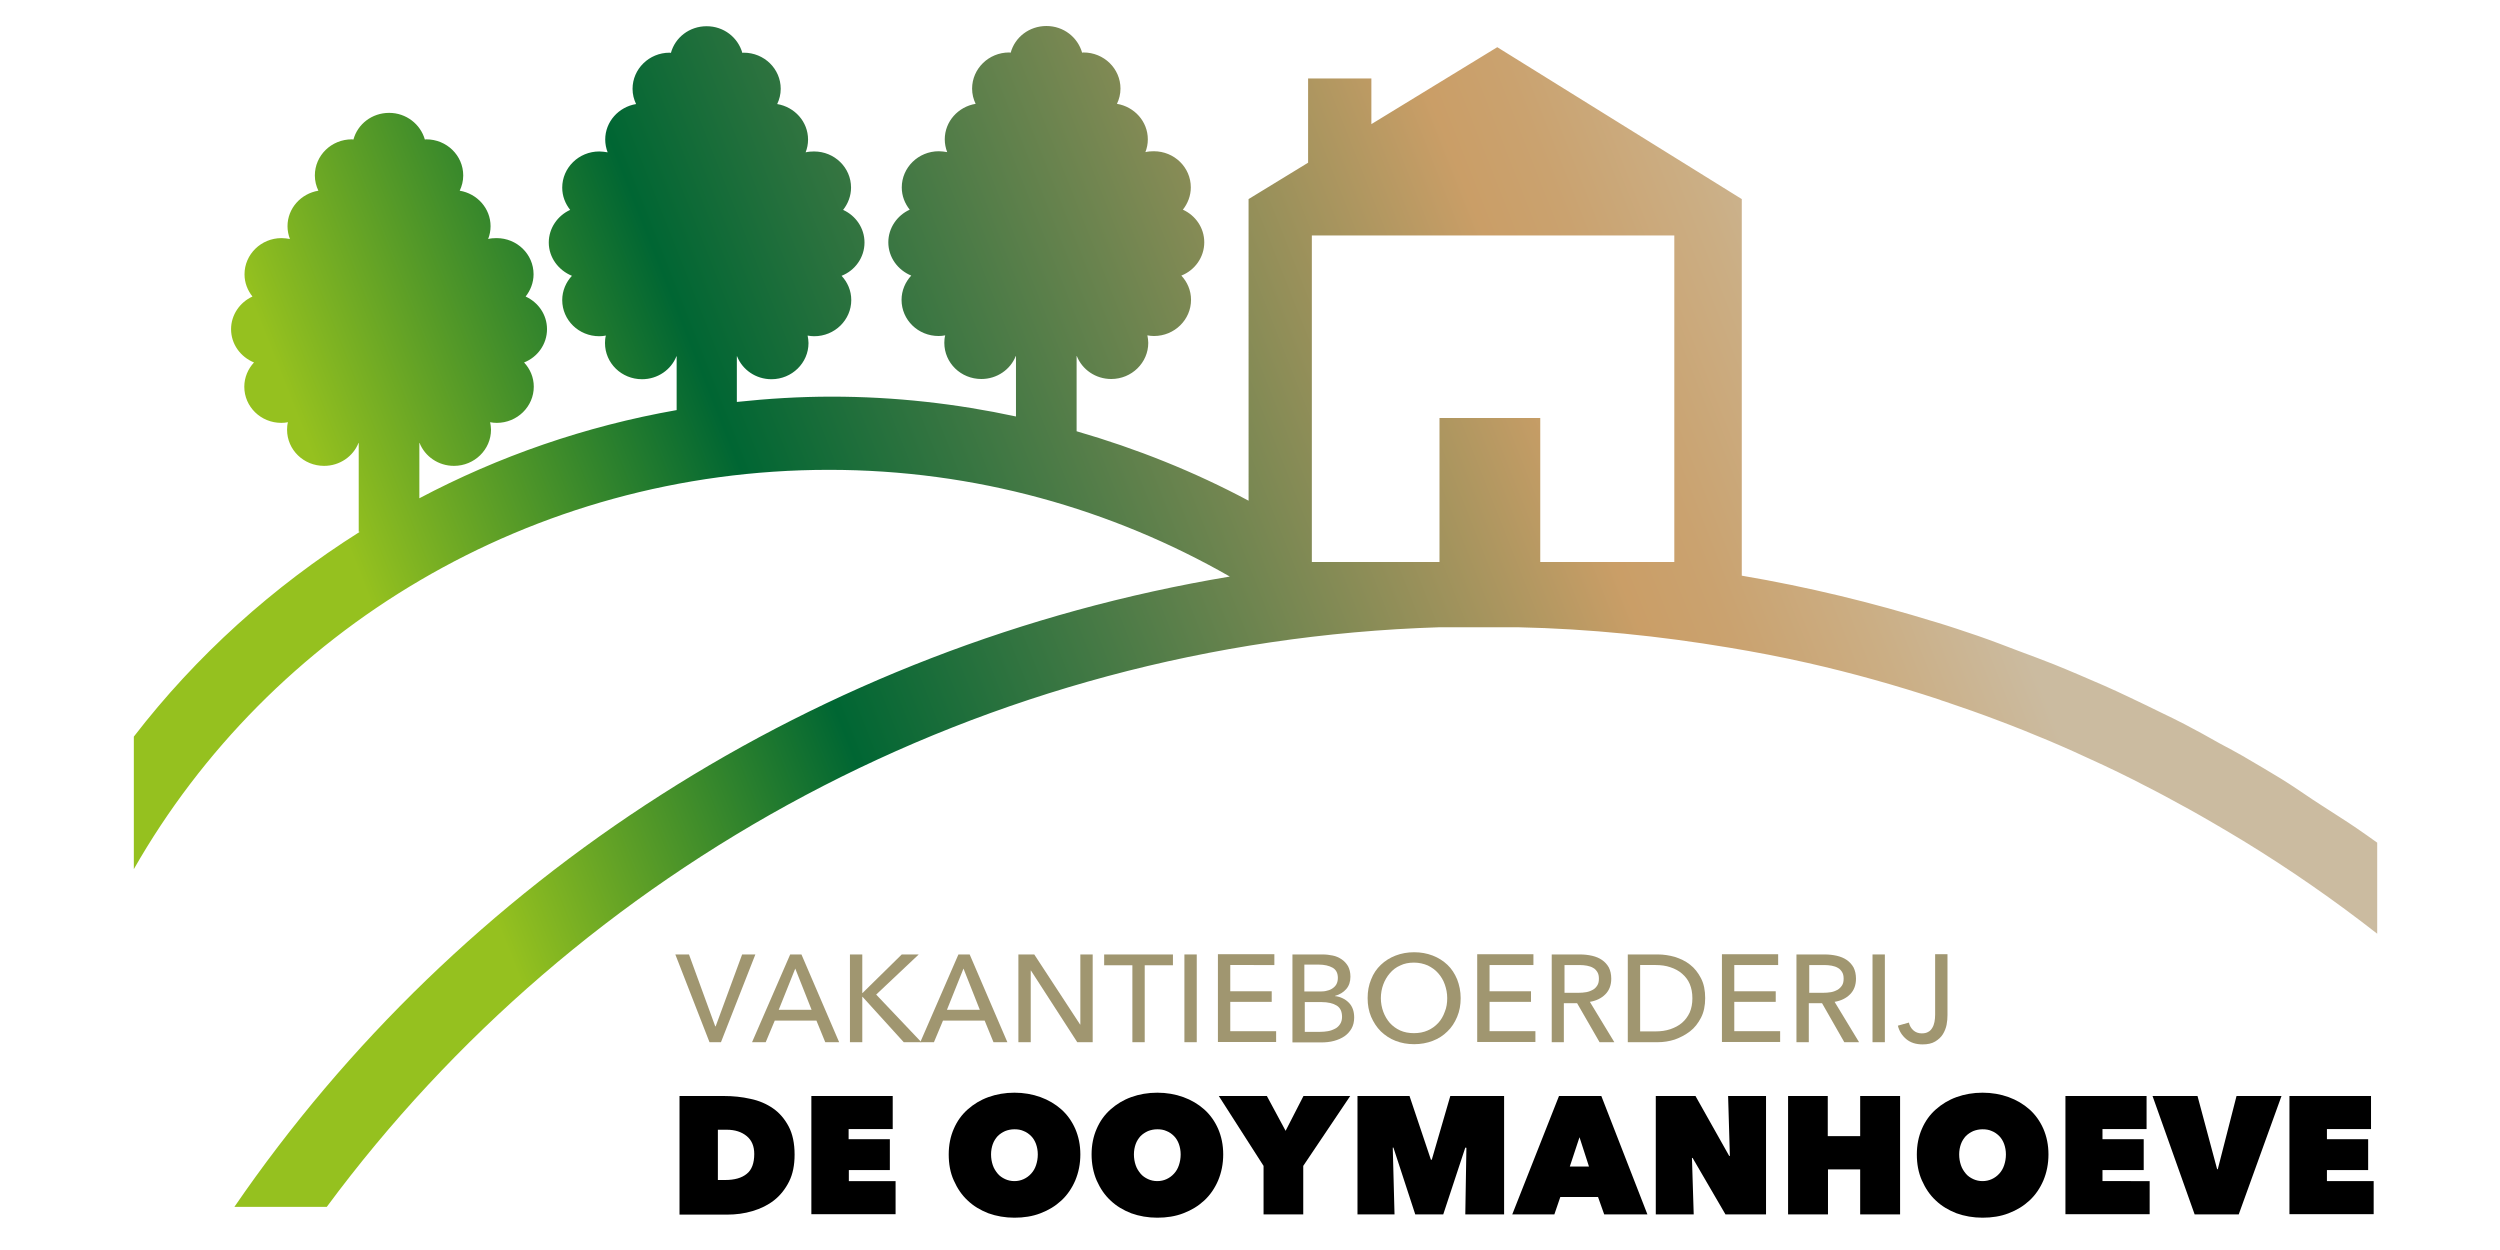 <?xml version="1.0" encoding="UTF-8"?>
<!-- Generator: Adobe Illustrator 26.5.0, SVG Export Plug-In . SVG Version: 6.00 Build 0)  -->
<svg xmlns="http://www.w3.org/2000/svg" xmlns:xlink="http://www.w3.org/1999/xlink" version="1.1" id="Layer_1" x="0px" y="0px" viewBox="0 0 1133.9 566.9" style="enable-background:new 0 0 1133.9 566.9;" xml:space="preserve">
<style type="text/css">
	.st0{fill:none;}
	.st1{fill:url(#SVGID_1_);}
	.st2{fill:#A09670;}
</style>
<g>
	<polygon class="st0" points="759.4,254.9 743.5,254.9 698.6,254.9 698.6,189.5 652.9,189.5 652.9,254.9 604.6,254.9 595,254.9    595,245.3 595,106.8 759.4,106.8  "></polygon>
	<polygon class="st0" points="759.4,254.9 743.5,254.9 698.6,254.9 698.6,189.5 652.9,189.5 652.9,254.9 604.6,254.9 595,254.9    595,245.3 595,106.8 759.4,106.8  "></polygon>
	
		<linearGradient id="SVGID_1_" gradientUnits="userSpaceOnUse" x1="96.815" y1="59.164" x2="1059.922" y2="430.004" gradientTransform="matrix(-1.027 0 0 1 1200.45 0)">
		<stop offset="0.242" style="stop-color:#CBBBA0"></stop>
		<stop offset="0.3" style="stop-color:#CBAE84"></stop>
		<stop offset="0.358" style="stop-color:#CAA26F"></stop>
		<stop offset="0.393" style="stop-color:#CA9E67"></stop>
		<stop offset="0.727" style="stop-color:#006633"></stop>
		<stop offset="0.896" style="stop-color:#95C11F"></stop>
	</linearGradient>
	<path class="st1" d="M60.7,394.2v-60.1c28.2-36.6,63-68,102.5-92.9h-0.5v-40.3c0,0-0.1,0-0.1,0c-2.4,6.1-8.5,10.4-15.6,10.4   c-9.3,0-16.8-7.3-16.8-16.4c0-1.1,0.1-2.3,0.4-3.4c-1,0.2-2,0.3-3,0.3c-9.3,0-16.8-7.3-16.8-16.4c0-4.2,1.7-8.1,4.4-11   c-6.1-2.5-10.4-8.3-10.4-15.1c0-6.5,4-12.2,9.7-14.8c-2.2-2.8-3.6-6.2-3.6-10.1c0-9,7.5-16.4,16.8-16.4c1.3,0,2.6,0.2,3.8,0.4   c-0.7-1.8-1.1-3.8-1.1-5.8c0-8.1,6.1-14.8,14-16.1c-1-2.1-1.6-4.4-1.6-6.9c0-9.1,7.5-16.4,16.8-16.4c0.2,0,0.4,0.1,0.7,0.1   c1.9-7,8.4-12.1,16.2-12.1c7.7,0,14.2,5.1,16.2,12.1c0.2,0,0.4-0.1,0.6-0.1c9.3,0,16.8,7.3,16.8,16.4c0,2.5-0.6,4.8-1.6,6.9   c7.9,1.3,14,8,14,16.1c0,2.1-0.4,4-1.1,5.8c1.2-0.3,2.5-0.4,3.8-0.4c9.3,0,16.8,7.3,16.8,16.4c0,3.8-1.4,7.3-3.6,10.1   c5.7,2.6,9.7,8.2,9.7,14.8c0,6.8-4.3,12.7-10.4,15.1c2.7,2.9,4.4,6.7,4.4,11c0,9-7.5,16.4-16.8,16.4c-1,0-2-0.1-3-0.3   c0.2,1.1,0.4,2.2,0.4,3.4c0,9-7.5,16.4-16.8,16.4c-7.1,0-13.2-4.3-15.6-10.4c-0.1,0-0.1,0-0.1,0V226c35.9-19,75.2-32.7,116.7-40   v-24.4c0,0-0.1,0-0.1,0c-2.4,6.1-8.5,10.4-15.6,10.4c-9.3,0-16.8-7.3-16.8-16.4c0-1.1,0.1-2.3,0.4-3.4c-1,0.2-2,0.3-3,0.3   c-9.3,0-16.8-7.3-16.8-16.4c0-4.2,1.7-8.1,4.4-11c-6.1-2.5-10.5-8.3-10.5-15.1c0-6.5,4-12.2,9.7-14.8c-2.2-2.8-3.6-6.2-3.6-10.1   c0-9,7.5-16.4,16.8-16.4c1.3,0,2.6,0.2,3.8,0.4c-0.7-1.8-1.1-3.8-1.1-5.8c0-8.1,6.1-14.8,14-16.1c-1-2.1-1.6-4.4-1.6-6.9   c0-9,7.5-16.4,16.8-16.4c0.2,0,0.4,0.1,0.6,0.1c1.9-7,8.4-12.1,16.2-12.1c7.8,0,14.2,5.1,16.2,12.1c0.2,0,0.4-0.1,0.6-0.1   c9.3,0,16.8,7.3,16.8,16.4c0,2.5-0.6,4.8-1.6,6.9c7.9,1.3,14,8,14,16.1c0,2.1-0.4,4-1.1,5.8c1.2-0.3,2.5-0.4,3.8-0.4   c9.3,0,16.8,7.3,16.8,16.4c0,3.8-1.4,7.3-3.6,10.1c5.7,2.6,9.7,8.2,9.7,14.8c0,6.8-4.3,12.7-10.4,15.1c2.7,2.9,4.4,6.7,4.4,11   c0,9-7.5,16.4-16.8,16.4c-1,0-2-0.1-3-0.3c0.2,1.1,0.4,2.2,0.4,3.4c0,9-7.5,16.4-16.8,16.4c-7.1,0-13.2-4.3-15.6-10.4   c0,0-0.1,0-0.1,0v20.7c14.1-1.5,28.4-2.4,43-2.4c28.7,0,56.7,3.2,83.6,9v-27.4c0,0-0.1,0-0.1,0c-2.4,6.1-8.5,10.4-15.6,10.4   c-9.3,0-16.8-7.3-16.8-16.4c0-1.1,0.1-2.3,0.4-3.4c-1,0.2-2,0.3-3,0.3c-9.3,0-16.8-7.3-16.8-16.4c0-4.2,1.7-8.1,4.4-11   c-6.1-2.5-10.4-8.3-10.4-15.1c0-6.5,4-12.2,9.7-14.8c-2.2-2.8-3.6-6.2-3.6-10.1c0-9,7.5-16.4,16.8-16.4c1.3,0,2.6,0.2,3.8,0.4   c-0.7-1.8-1.1-3.8-1.1-5.8c0-8.1,6.1-14.8,14-16.1c-1-2.1-1.6-4.4-1.6-6.9c0-9,7.5-16.4,16.8-16.4c0.2,0,0.4,0.1,0.7,0.1   c1.9-7,8.4-12.1,16.2-12.1c7.8,0,14.2,5.1,16.2,12.1c0.2,0,0.4-0.1,0.6-0.1c9.3,0,16.8,7.3,16.8,16.4c0,2.5-0.6,4.8-1.6,6.9   c7.9,1.3,14,8,14,16.1c0,2.1-0.4,4-1.1,5.8c1.2-0.3,2.5-0.4,3.8-0.4c9.3,0,16.8,7.3,16.8,16.4c0,3.8-1.4,7.3-3.6,10.1   c5.7,2.6,9.7,8.2,9.7,14.8c0,6.8-4.3,12.7-10.4,15.1c2.7,2.9,4.4,6.7,4.4,11c0,9-7.5,16.4-16.8,16.4c-1,0-2-0.1-3-0.3   c0.2,1.1,0.4,2.2,0.4,3.4c0,9-7.5,16.4-16.8,16.4c-7.1,0-13.2-4.3-15.6-10.4c-0.1,0-0.1,0-0.1,0v34.1c27.3,7.9,53.5,18.4,78,31.5   V90.3l27-16.5l0,0V35.6h28.7v20.7l57.1-34.9L790,90.3v170.8c30,5.1,59.2,12.2,87.7,21c0.1,0,0.3,0.1,0.4,0.1   c6.3,1.9,12.5,4,18.7,6.1c6.4,2.2,12.6,4.6,18.9,7c5.3,2,10.6,3.9,15.8,6c7.7,3.1,15.3,6.4,22.9,9.7c3.8,1.7,7.6,3.4,11.3,5.2   c4.9,2.3,9.8,4.7,14.7,7.1c3.5,1.7,7.1,3.4,10.5,5.2c5.4,2.8,10.6,5.7,15.9,8.7c3.7,2,7.4,3.9,11,6c0.3,0.2,0.5,0.3,0.8,0.5   c5.4,3.1,10.7,6.3,16,9.5c4.9,3,9.6,6.3,14.4,9.5c1.4,0.9,2.9,1.9,4.3,2.8c5.3,3.5,10.6,6.7,15.8,10.3c3,2.1,6.1,4.2,9.1,6.4v2.5   v26.5v12.3c-19.3-15.1-39.6-29.2-60.7-42.1c-4.4-2.7-8.9-5.3-13.3-7.9c-7.5-4.4-15.1-8.6-22.8-12.7c-1.1-0.6-2.3-1.2-3.4-1.8   c-3.5-1.8-7-3.6-10.5-5.4c-8.9-4.5-18-8.7-27.1-12.8c-3.8-1.7-7.7-3.4-11.5-5c-7.4-3.1-14.8-6.1-22.3-8.9c-8.1-3.1-16.4-6-24.7-8.8   c-0.8-0.2-1.6-0.5-2.3-0.8c-19.5-6.4-39.3-12-59.6-16.6c-11.9-2.7-23.9-5-36-7c-31.1-5.2-63-8.5-95.5-9.2h-35.6   C445.1,291,262.1,393.5,148.2,547.4h-41.9C208.2,398.8,370,292.9,557.8,261.5c-53.5-30.6-115.5-48.4-181.8-48.4   C240.4,213.1,122.2,286.3,60.7,394.2z M595,245.3v9.6h9.6h48.3v-65.3h45.7v65.3h44.9h15.9V106.8H595L595,245.3L595,245.3z"></path>
</g>
<g>
	<path class="st2" d="M324.4,465.5h0.2l12-32.6h6L327,472.7h-5.2l-15.5-39.8h6.2L324.4,465.5z"></path>
	<path class="st2" d="M347.3,472.7h-6.2l17.3-39.8h5.1l17.1,39.8h-6.3l-4-9.8h-18.9L347.3,472.7z M353.2,458h14.9l-7.4-18.7   L353.2,458z"></path>
	<path class="st2" d="M391.1,450.4h0.1l17.8-17.5h7.7l-19.3,18.2l20.5,21.6h-8l-18.7-20.6h-0.1v20.6h-5.6v-39.8h5.6V450.4z"></path>
	<path class="st2" d="M423.6,472.7h-6.2l17.3-39.8h5.1l17.1,39.8h-6.3l-4-9.8h-18.9L423.6,472.7z M429.5,458h14.9l-7.4-18.7   L429.5,458z"></path>
	<path class="st2" d="M489.9,464.7h0.1v-31.8h5.6v39.8h-7l-21-32.5h-0.1v32.5h-5.6v-39.8h7.2L489.9,464.7z"></path>
	<path class="st2" d="M519.2,472.7h-5.6v-34.9h-12.8v-4.9H532v4.9h-12.8V472.7z"></path>
	<path class="st2" d="M542.8,472.7h-5.6v-39.8h5.6V472.7z"></path>
	<path class="st2" d="M558,467.7h20.8v4.9h-26.4v-39.8H578v4.9H558v11.9h18.8v4.8H558V467.7z"></path>
	<path class="st2" d="M586.3,432.9H600c1.5,0,3,0.2,4.5,0.5c1.5,0.3,2.8,0.9,4,1.7c1.2,0.8,2.1,1.8,2.9,3.1c0.7,1.3,1.1,2.9,1.1,4.8   c0,2.2-0.6,4.1-1.9,5.6c-1.3,1.5-3,2.5-5.1,3.1v0.1c1.3,0.1,2.5,0.5,3.5,1c1.1,0.5,2,1.2,2.8,2c0.8,0.8,1.4,1.8,1.8,2.9   c0.4,1.1,0.6,2.4,0.6,3.8c0,1.9-0.4,3.6-1.2,5c-0.8,1.4-1.9,2.6-3.2,3.5c-1.3,0.9-2.9,1.6-4.7,2.1c-1.8,0.5-3.8,0.7-5.8,0.7h-13.1   V432.9z M591.8,449.7h7.2c1,0,2.1-0.1,3-0.4c1-0.2,1.8-0.6,2.5-1.1c0.7-0.5,1.3-1.1,1.7-1.9c0.4-0.8,0.6-1.7,0.6-2.8   c0-2.1-0.8-3.7-2.4-4.6c-1.6-0.9-3.7-1.4-6.4-1.4h-6.4V449.7z M591.8,468h7c1.2,0,2.3-0.1,3.5-0.3c1.2-0.2,2.2-0.6,3.2-1.1   c1-0.5,1.7-1.2,2.3-2.1c0.6-0.9,0.9-2,0.9-3.3c0-2.4-0.8-4.1-2.4-5.1c-1.6-1-3.9-1.6-7-1.6h-7.5V468z"></path>
	<path class="st2" d="M662.5,452.7c0,3.1-0.5,5.9-1.6,8.5c-1.1,2.6-2.5,4.8-4.4,6.6c-1.9,1.9-4.1,3.3-6.7,4.3   c-2.6,1-5.4,1.5-8.4,1.5c-3,0-5.8-0.5-8.4-1.5c-2.6-1-4.8-2.5-6.7-4.3c-1.9-1.9-3.3-4.1-4.4-6.6c-1.1-2.6-1.6-5.4-1.6-8.5   c0-3.1,0.5-5.9,1.6-8.5c1-2.6,2.5-4.8,4.4-6.6c1.9-1.8,4.1-3.2,6.7-4.2c2.6-1,5.4-1.5,8.4-1.5c3,0,5.8,0.5,8.4,1.5   c2.6,1,4.8,2.4,6.7,4.2c1.9,1.8,3.3,4,4.4,6.6C661.9,446.8,662.5,449.6,662.5,452.7z M656.4,452.7c0-2.2-0.4-4.2-1.1-6.2   s-1.7-3.6-3-5.1c-1.3-1.5-2.9-2.6-4.7-3.5c-1.9-0.8-3.9-1.3-6.3-1.3c-2.3,0-4.4,0.4-6.2,1.3c-1.9,0.8-3.4,2-4.7,3.5   c-1.3,1.5-2.3,3.2-3,5.1c-0.7,1.9-1.1,4-1.1,6.2c0,2.2,0.4,4.3,1.1,6.2c0.7,1.9,1.7,3.6,3,5.1c1.3,1.4,2.9,2.6,4.7,3.4   c1.8,0.8,3.9,1.2,6.2,1.2c2.3,0,4.4-0.4,6.2-1.2c1.9-0.8,3.5-2,4.8-3.4c1.3-1.4,2.3-3.1,3-5.1C656.1,457,656.4,454.9,656.4,452.7z"></path>
	<path class="st2" d="M675.6,467.7h20.8v4.9H670v-39.8h25.5v4.9h-19.9v11.9h18.8v4.8h-18.8V467.7z"></path>
	<path class="st2" d="M709.4,472.7h-5.6v-39.8h12.8c1.9,0,3.7,0.2,5.5,0.6c1.7,0.4,3.2,1,4.5,1.9c1.3,0.9,2.3,2,3.1,3.4   c0.7,1.4,1.1,3.1,1.1,5.1c0,2.9-0.9,5.3-2.7,7.1c-1.8,1.8-4.1,2.9-7,3.4l11.1,18.3h-6.7L715.3,455h-6V472.7z M709.4,450.3h6.4   c1.3,0,2.5-0.1,3.7-0.3c1.1-0.2,2.1-0.6,3-1.1s1.5-1.2,2-2c0.5-0.8,0.7-1.8,0.7-3c0-1.2-0.2-2.2-0.7-3c-0.5-0.8-1.1-1.5-1.9-1.9   c-0.8-0.5-1.8-0.8-2.8-1c-1.1-0.2-2.2-0.3-3.4-0.3h-6.8V450.3z"></path>
	<path class="st2" d="M738.3,432.9H752c2.5,0,5.1,0.4,7.6,1.1c2.5,0.8,4.9,1.9,6.9,3.5c2.1,1.6,3.7,3.7,5,6.2c1.3,2.5,1.9,5.5,1.9,9   c0,3.4-0.6,6.4-1.9,8.9c-1.3,2.5-2.9,4.6-5,6.2c-2.1,1.6-4.4,2.8-6.9,3.7c-2.5,0.8-5.1,1.2-7.6,1.2h-13.7V432.9z M743.9,467.8h7   c2.4,0,4.6-0.3,6.7-1c2-0.7,3.8-1.6,5.3-2.9c1.5-1.3,2.6-2.8,3.5-4.7c0.8-1.9,1.2-4,1.2-6.4c0-2.5-0.4-4.6-1.2-6.5   c-0.8-1.9-2-3.4-3.5-4.7c-1.5-1.3-3.2-2.2-5.3-2.9c-2-0.7-4.3-1-6.7-1h-7V467.8z"></path>
	<path class="st2" d="M786.6,467.7h20.8v4.9h-26.4v-39.8h25.5v4.9h-19.9v11.9h18.8v4.8h-18.8V467.7z"></path>
	<path class="st2" d="M820.4,472.7h-5.6v-39.8h12.8c1.9,0,3.7,0.2,5.5,0.6c1.7,0.4,3.2,1,4.5,1.9c1.3,0.9,2.3,2,3.1,3.4   c0.7,1.4,1.1,3.1,1.1,5.1c0,2.9-0.9,5.3-2.7,7.1c-1.8,1.8-4.1,2.9-7,3.4l11.1,18.3h-6.7L826.4,455h-6V472.7z M820.4,450.3h6.4   c1.3,0,2.5-0.1,3.7-0.3c1.1-0.2,2.1-0.6,3-1.1c0.8-0.5,1.5-1.2,2-2c0.5-0.8,0.7-1.8,0.7-3c0-1.2-0.2-2.2-0.7-3   c-0.5-0.8-1.1-1.5-1.9-1.9c-0.8-0.5-1.8-0.8-2.8-1c-1.1-0.2-2.2-0.3-3.4-0.3h-6.8V450.3z"></path>
	<path class="st2" d="M854.9,472.7h-5.6v-39.8h5.6V472.7z"></path>
	<path class="st2" d="M865.8,463.8c0.3,1.4,1,2.6,2,3.5c1,0.9,2.3,1.4,3.8,1.4c1.2,0,2.2-0.2,3-0.7c0.8-0.4,1.4-1.1,1.8-1.8   c0.5-0.8,0.8-1.7,1-2.7c0.2-1,0.3-2.1,0.3-3.3v-27.4h5.6v27.6c0,1.4-0.1,2.8-0.4,4.4c-0.3,1.5-0.9,3-1.7,4.3   c-0.8,1.3-2,2.4-3.5,3.3c-1.5,0.9-3.4,1.3-5.7,1.3c-3,0-5.5-0.8-7.4-2.4c-1.9-1.6-3.2-3.6-3.8-6.1L865.8,463.8z"></path>
</g>
<g>
	<path d="M308.2,550.8v-53.7h20c4.2,0,8.3,0.4,12.2,1.3c3.9,0.8,7.3,2.3,10.2,4.3s5.3,4.8,7.1,8.2c1.8,3.4,2.7,7.7,2.7,12.8   c0,4.7-0.8,8.8-2.5,12.2c-1.7,3.4-4,6.3-6.8,8.5c-2.8,2.2-6.1,3.8-9.8,4.9c-3.7,1.1-7.5,1.6-11.5,1.6H308.2z M325.6,512.4v22.8h3.3   c4.2,0,7.5-0.9,9.8-2.8c2.3-1.8,3.4-4.9,3.4-9c0-3.5-1.1-6.2-3.4-8.1s-5.3-2.9-9.1-2.9H325.6z"></path>
	<path d="M368,497.1h36.9v15h-20v4.6h18.7v14H385v5h21.2v15H368V497.1z"></path>
	<path d="M430.3,523.6c0-4.3,0.8-8.2,2.3-11.6c1.5-3.5,3.6-6.4,6.3-8.8c2.7-2.4,5.8-4.3,9.4-5.6c3.6-1.3,7.6-2,11.8-2   c4.2,0,8.2,0.7,11.8,2c3.6,1.3,6.8,3.2,9.5,5.6c2.7,2.4,4.8,5.4,6.3,8.8c1.5,3.5,2.3,7.3,2.3,11.6c0,4.3-0.8,8.2-2.3,11.8   c-1.5,3.5-3.6,6.6-6.3,9.1c-2.7,2.5-5.8,4.4-9.5,5.8c-3.6,1.4-7.6,2-11.8,2c-4.2,0-8.2-0.7-11.8-2c-3.6-1.4-6.8-3.3-9.4-5.8   c-2.7-2.5-4.7-5.5-6.3-9.1C431,531.9,430.3,527.9,430.3,523.6z M449.5,523.6c0,1.8,0.3,3.4,0.8,4.9c0.5,1.5,1.3,2.7,2.2,3.8   c0.9,1.1,2.1,1.9,3.4,2.5c1.3,0.6,2.7,0.9,4.2,0.9c1.5,0,2.9-0.3,4.2-0.9c1.3-0.6,2.4-1.4,3.4-2.5c1-1.1,1.7-2.3,2.2-3.8   c0.5-1.5,0.8-3.1,0.8-4.9c0-1.7-0.3-3.3-0.8-4.7c-0.5-1.4-1.3-2.7-2.2-3.6c-1-1-2.1-1.8-3.4-2.3c-1.3-0.6-2.7-0.8-4.2-0.8   c-1.5,0-2.9,0.3-4.2,0.8c-1.3,0.6-2.4,1.3-3.4,2.3c-0.9,1-1.7,2.2-2.2,3.6S449.5,521.9,449.5,523.6z"></path>
	<path d="M495.1,523.6c0-4.3,0.8-8.2,2.3-11.6c1.5-3.5,3.6-6.4,6.3-8.8c2.7-2.4,5.8-4.3,9.4-5.6c3.6-1.3,7.6-2,11.8-2   s8.2,0.7,11.8,2c3.6,1.3,6.8,3.2,9.5,5.6c2.7,2.4,4.8,5.4,6.3,8.8c1.5,3.5,2.3,7.3,2.3,11.6c0,4.3-0.8,8.2-2.3,11.8   c-1.5,3.5-3.6,6.6-6.3,9.1c-2.7,2.5-5.8,4.4-9.5,5.8c-3.6,1.4-7.6,2-11.8,2s-8.2-0.7-11.8-2c-3.6-1.4-6.8-3.3-9.4-5.8   c-2.7-2.5-4.7-5.5-6.3-9.1C495.9,531.9,495.1,527.9,495.1,523.6z M514.3,523.6c0,1.8,0.3,3.4,0.8,4.9c0.5,1.5,1.3,2.7,2.2,3.8   c0.9,1.1,2.1,1.9,3.4,2.5c1.3,0.6,2.7,0.9,4.2,0.9c1.5,0,2.9-0.3,4.2-0.9c1.3-0.6,2.4-1.4,3.4-2.5c1-1.1,1.7-2.3,2.2-3.8   c0.5-1.5,0.8-3.1,0.8-4.9c0-1.7-0.3-3.3-0.8-4.7c-0.5-1.4-1.3-2.7-2.2-3.6c-1-1-2.1-1.8-3.4-2.3c-1.3-0.6-2.7-0.8-4.2-0.8   c-1.5,0-2.9,0.3-4.2,0.8c-1.3,0.6-2.4,1.3-3.4,2.3c-0.9,1-1.7,2.2-2.2,3.6C514.6,520.3,514.3,521.9,514.3,523.6z"></path>
	<path d="M591.2,550.8h-18.1v-22l-20.3-31.7h21.8l8.5,15.8l8.1-15.8h21.2l-21.3,31.7V550.8z"></path>
	<path d="M631.7,520.5l0.8,30.3h-16.8v-53.7h23.6L649,526h0.4l8.4-28.9h24.4v53.7h-17.6l0.5-30.2l-0.5-0.1l-10,30.3h-12.7l-9.9-30.3   H631.7z"></path>
	<path d="M707.1,497.1h19.2l20.9,53.7h-19.6l-2.8-7.9h-17.1l-2.7,7.9h-19.1L707.1,497.1z M716.4,515.8l-4.4,13.3h8.7L716.4,515.8z"></path>
	<path d="M751,497.1h18l15.3,27.2h0.3l-0.8-27.2H801v53.7h-18.4l-14.9-25.6h-0.3l0.8,25.6H751V497.1z"></path>
	<path d="M843.8,530.4h-14.7v20.4H811v-53.7h18v18.2h14.7v-18.2h18.1v53.7h-18.1V530.4z"></path>
	<path d="M869.4,523.6c0-4.3,0.8-8.2,2.3-11.6c1.5-3.5,3.6-6.4,6.3-8.8c2.7-2.4,5.8-4.3,9.4-5.6c3.6-1.3,7.6-2,11.8-2   c4.2,0,8.2,0.7,11.8,2c3.6,1.3,6.8,3.2,9.5,5.6c2.7,2.4,4.8,5.4,6.3,8.8c1.5,3.5,2.3,7.3,2.3,11.6c0,4.3-0.8,8.2-2.3,11.8   c-1.5,3.5-3.6,6.6-6.3,9.1c-2.7,2.5-5.8,4.4-9.5,5.8c-3.6,1.4-7.6,2-11.8,2c-4.2,0-8.2-0.7-11.8-2c-3.6-1.4-6.8-3.3-9.4-5.8   c-2.7-2.5-4.7-5.5-6.3-9.1S869.4,527.9,869.4,523.6z M888.6,523.6c0,1.8,0.3,3.4,0.8,4.9c0.5,1.5,1.3,2.7,2.2,3.8   c0.9,1.1,2.1,1.9,3.4,2.5c1.3,0.6,2.7,0.9,4.2,0.9s2.9-0.3,4.2-0.9c1.3-0.6,2.4-1.4,3.4-2.5c1-1.1,1.7-2.3,2.2-3.8   c0.5-1.5,0.8-3.1,0.8-4.9c0-1.7-0.3-3.3-0.8-4.7c-0.5-1.4-1.3-2.7-2.2-3.6c-1-1-2.1-1.8-3.4-2.3c-1.3-0.6-2.7-0.8-4.2-0.8   s-2.9,0.3-4.2,0.8c-1.3,0.6-2.4,1.3-3.4,2.3c-0.9,1-1.7,2.2-2.2,3.6C888.9,520.3,888.6,521.9,888.6,523.6z"></path>
	<path d="M936.7,497.1h36.9v15h-20v4.6h18.7v14h-18.7v5H975v15h-38.2V497.1z"></path>
	<path d="M976.3,497.1h20.4l8.9,33.2h0.3l8.5-33.2h20.4l-19.4,53.7h-20L976.3,497.1z"></path>
	<path d="M1038.5,497.1h36.9v15h-20v4.6h18.7v14h-18.7v5h21.2v15h-38.2V497.1z"></path>
</g>
</svg>
